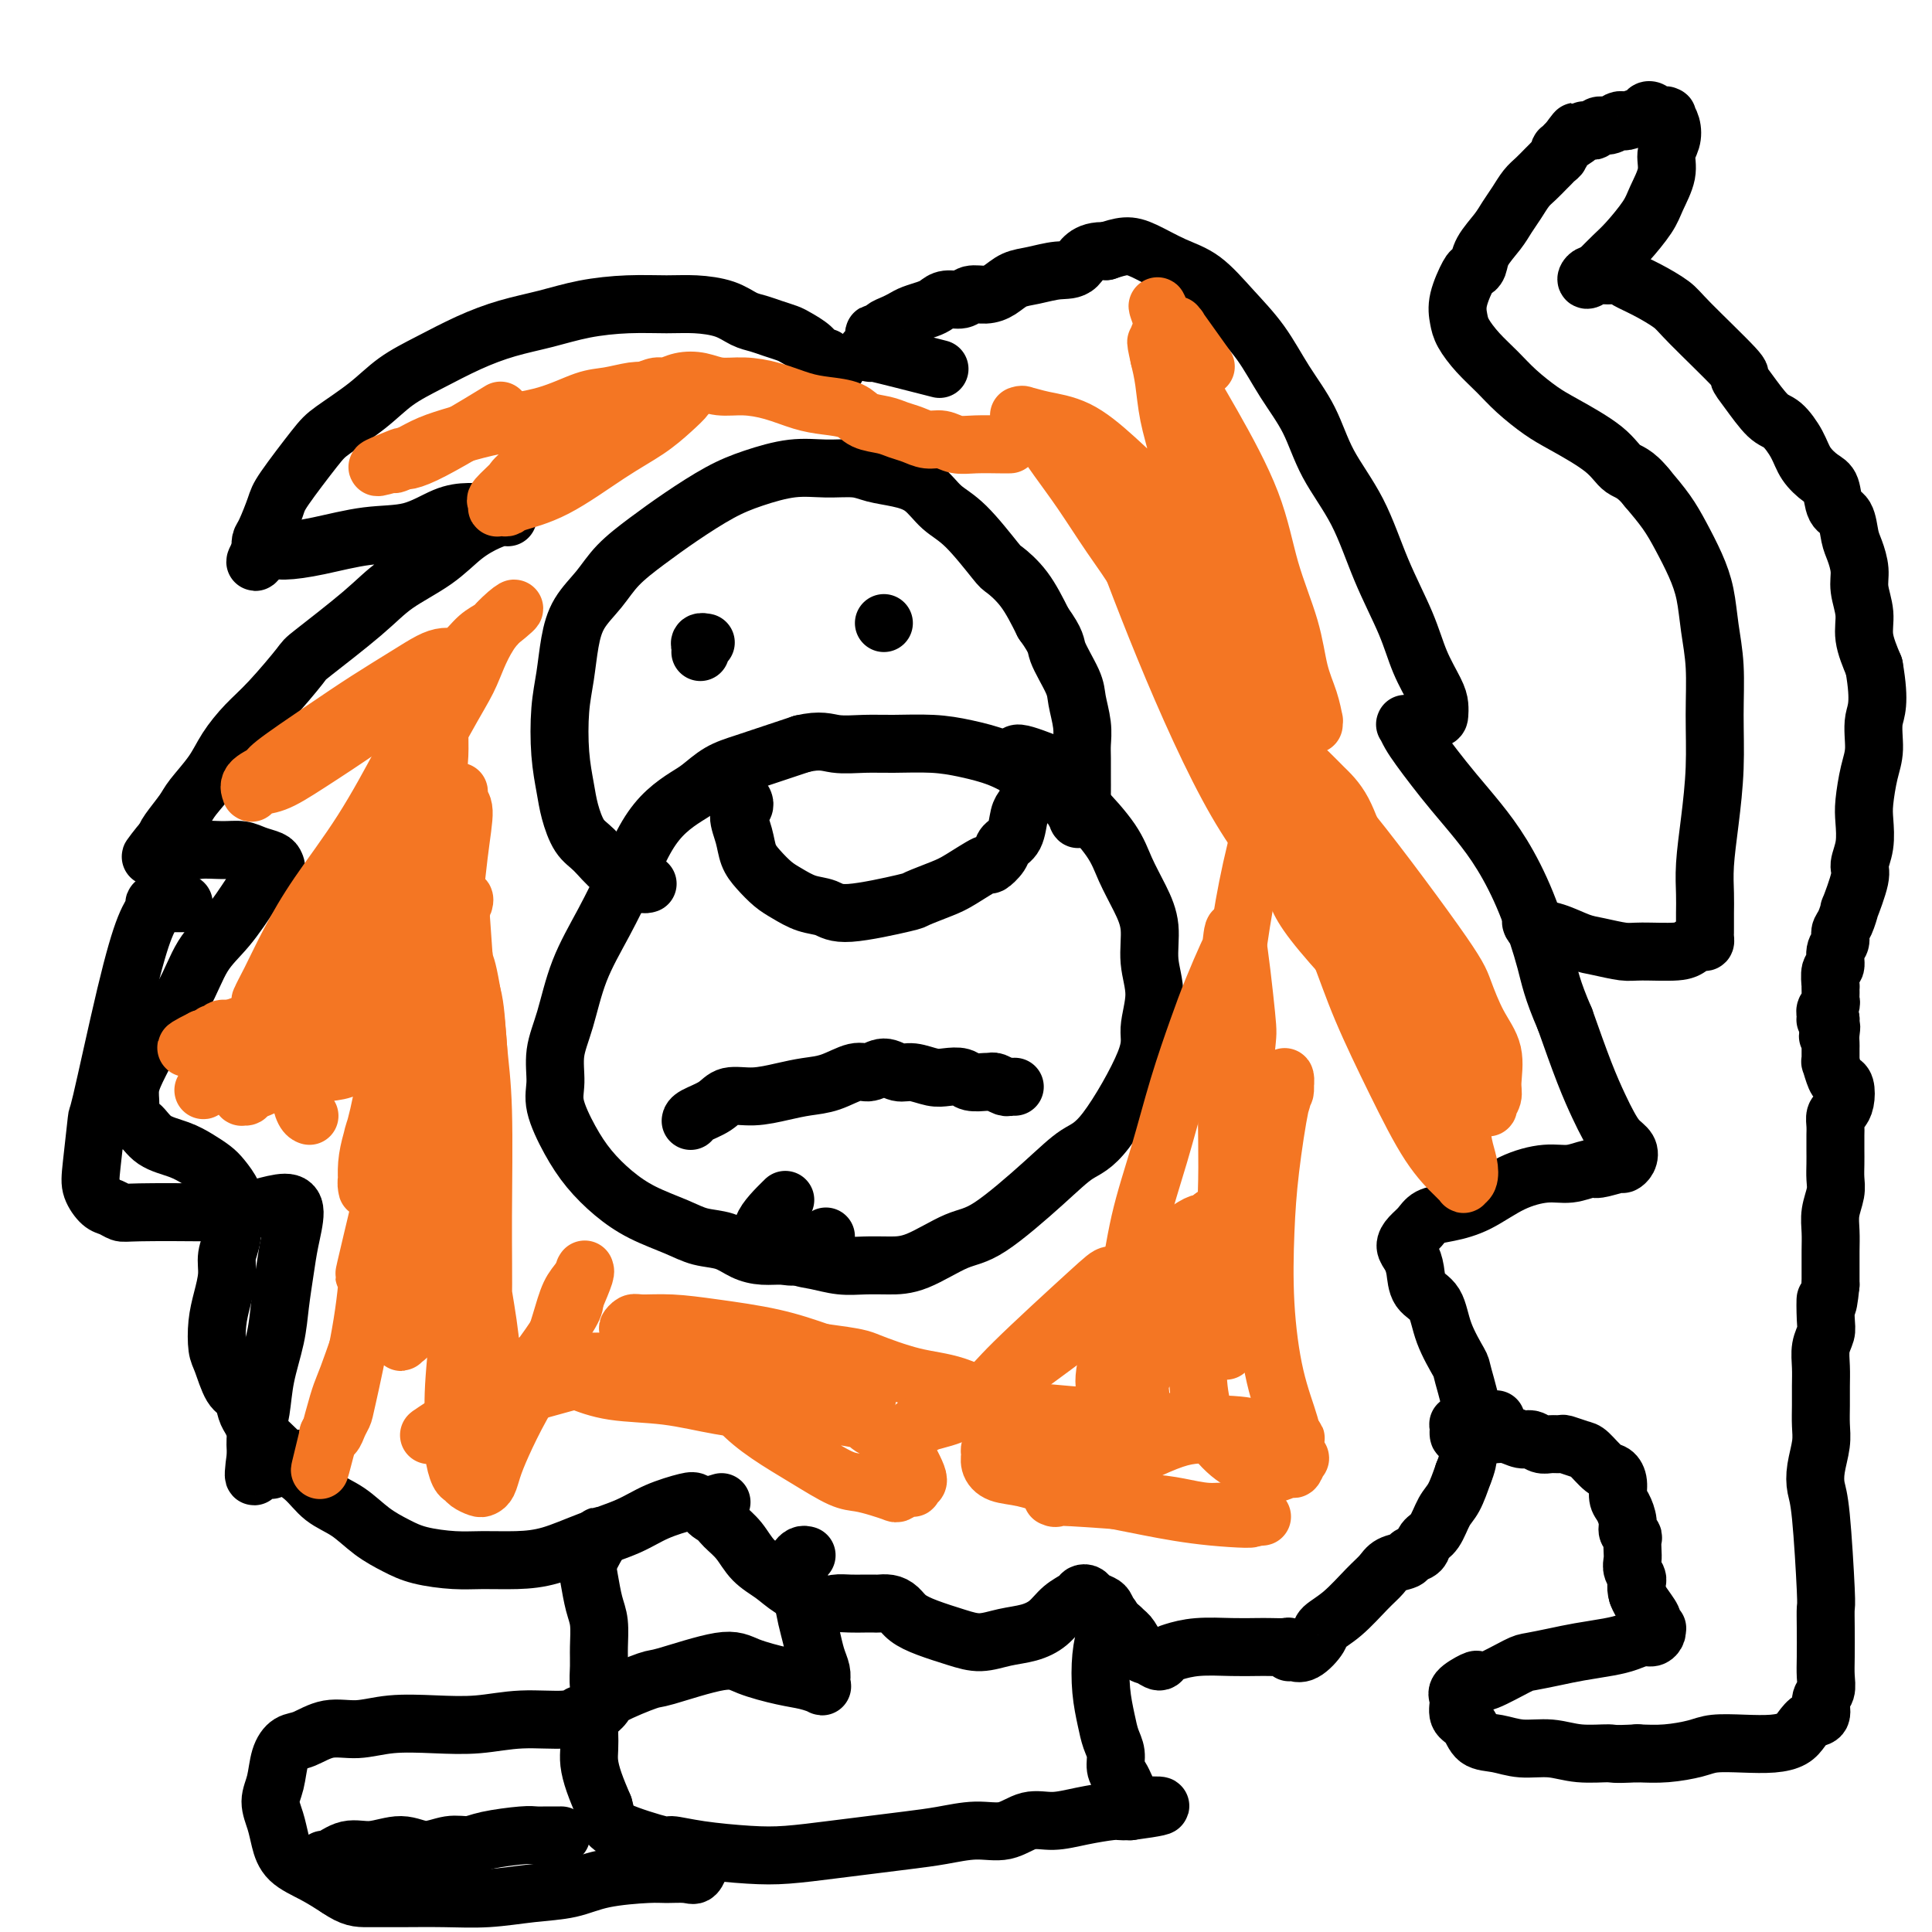 <svg viewBox='0 0 400 400' version='1.1' xmlns='http://www.w3.org/2000/svg' xmlns:xlink='http://www.w3.org/1999/xlink'><g fill='none' stroke='#000000' stroke-width='12' stroke-linecap='round' stroke-linejoin='round'><path d='M173,76c-0.062,-0.021 -0.124,-0.043 0,0c0.124,0.043 0.435,0.149 0,0c-0.435,-0.149 -1.615,-0.554 -2,-1c-0.385,-0.446 0.025,-0.931 0,-1c-0.025,-0.069 -0.485,0.280 -1,0c-0.515,-0.280 -1.086,-1.189 -2,-2c-0.914,-0.811 -2.173,-1.526 -3,-2c-0.827,-0.474 -1.223,-0.708 -2,-1c-0.777,-0.292 -1.935,-0.642 -3,-1c-1.065,-0.358 -2.035,-0.723 -3,-1c-0.965,-0.277 -1.924,-0.467 -3,-1c-1.076,-0.533 -2.270,-1.409 -4,-2c-1.730,-0.591 -3.996,-0.899 -6,-1c-2.004,-0.101 -3.744,0.003 -6,0c-2.256,-0.003 -5.027,-0.112 -8,0c-2.973,0.112 -6.148,0.445 -9,1c-2.852,0.555 -5.381,1.333 -8,2c-2.619,0.667 -5.327,1.223 -8,2c-2.673,0.777 -5.311,1.776 -8,3c-2.689,1.224 -5.430,2.672 -8,4c-2.570,1.328 -4.969,2.537 -7,4c-2.031,1.463 -3.695,3.179 -6,5c-2.305,1.821 -5.251,3.745 -7,5c-1.749,1.255 -2.301,1.841 -4,4c-1.699,2.159 -4.547,5.891 -6,8c-1.453,2.109 -1.513,2.596 -2,4c-0.487,1.404 -1.400,3.724 -2,5c-0.600,1.276 -0.886,1.507 -1,2c-0.114,0.493 -0.057,1.246 0,2'/><path d='M54,114c-2.295,4.077 -0.534,1.770 0,1c0.534,-0.770 -0.160,-0.003 0,0c0.160,0.003 1.174,-0.757 2,-1c0.826,-0.243 1.466,0.030 3,0c1.534,-0.030 3.964,-0.362 7,-1c3.036,-0.638 6.680,-1.582 10,-2c3.320,-0.418 6.317,-0.309 9,-1c2.683,-0.691 5.052,-2.181 7,-3c1.948,-0.819 3.474,-0.966 5,-1c1.526,-0.034 3.050,0.043 4,0c0.950,-0.043 1.324,-0.208 2,0c0.676,0.208 1.652,0.790 2,1c0.348,0.210 0.068,0.050 0,0c-0.068,-0.050 0.075,0.012 0,0c-0.075,-0.012 -0.368,-0.097 -1,0c-0.632,0.097 -1.604,0.377 -3,1c-1.396,0.623 -3.215,1.589 -5,3c-1.785,1.411 -3.535,3.265 -6,5c-2.465,1.735 -5.646,3.349 -8,5c-2.354,1.651 -3.882,3.339 -7,6c-3.118,2.661 -7.825,6.293 -10,8c-2.175,1.707 -1.816,1.487 -3,3c-1.184,1.513 -3.911,4.758 -6,7c-2.089,2.242 -3.542,3.480 -5,5c-1.458,1.520 -2.923,3.321 -4,5c-1.077,1.679 -1.766,3.237 -3,5c-1.234,1.763 -3.011,3.730 -4,5c-0.989,1.270 -1.189,1.842 -2,3c-0.811,1.158 -2.232,2.902 -3,4c-0.768,1.098 -0.884,1.549 -1,2'/><path d='M34,174c-5.009,6.216 -2.031,2.255 -1,1c1.031,-1.255 0.115,0.196 0,1c-0.115,0.804 0.569,0.962 1,1c0.431,0.038 0.608,-0.043 1,0c0.392,0.043 1.000,0.211 2,0c1.000,-0.211 2.394,-0.800 4,-1c1.606,-0.200 3.425,-0.012 5,0c1.575,0.012 2.907,-0.151 4,0c1.093,0.151 1.948,0.616 3,1c1.052,0.384 2.303,0.686 3,1c0.697,0.314 0.841,0.638 1,1c0.159,0.362 0.332,0.760 0,1c-0.332,0.240 -1.168,0.320 -2,1c-0.832,0.680 -1.660,1.961 -3,4c-1.340,2.039 -3.191,4.838 -5,7c-1.809,2.162 -3.574,3.687 -5,6c-1.426,2.313 -2.511,5.413 -4,8c-1.489,2.587 -3.381,4.662 -5,7c-1.619,2.338 -2.964,4.939 -4,7c-1.036,2.061 -1.763,3.581 -2,5c-0.237,1.419 0.015,2.736 0,4c-0.015,1.264 -0.297,2.474 0,3c0.297,0.526 1.171,0.368 2,1c0.829,0.632 1.611,2.055 3,3c1.389,0.945 3.385,1.412 5,2c1.615,0.588 2.850,1.299 4,2c1.150,0.701 2.215,1.394 3,2c0.785,0.606 1.288,1.125 2,2c0.712,0.875 1.632,2.107 2,3c0.368,0.893 0.184,1.446 0,2'/><path d='M48,249c0.602,1.572 0.106,2.002 0,3c-0.106,0.998 0.178,2.565 0,4c-0.178,1.435 -0.819,2.738 -1,4c-0.181,1.262 0.097,2.485 0,4c-0.097,1.515 -0.570,3.324 -1,5c-0.430,1.676 -0.816,3.221 -1,5c-0.184,1.779 -0.165,3.793 0,5c0.165,1.207 0.478,1.607 1,3c0.522,1.393 1.254,3.778 2,5c0.746,1.222 1.507,1.279 2,2c0.493,0.721 0.717,2.104 1,3c0.283,0.896 0.624,1.306 1,2c0.376,0.694 0.788,1.673 2,3c1.212,1.327 3.226,3.001 4,4c0.774,0.999 0.309,1.324 1,2c0.691,0.676 2.536,1.704 4,3c1.464,1.296 2.545,2.862 4,4c1.455,1.138 3.284,1.850 5,3c1.716,1.150 3.321,2.739 5,4c1.679,1.261 3.434,2.195 5,3c1.566,0.805 2.944,1.482 5,2c2.056,0.518 4.791,0.876 7,1c2.209,0.124 3.892,0.014 6,0c2.108,-0.014 4.641,0.068 7,0c2.359,-0.068 4.544,-0.284 7,-1c2.456,-0.716 5.182,-1.930 8,-3c2.818,-1.070 5.727,-1.997 8,-3c2.273,-1.003 3.908,-2.083 6,-3c2.092,-0.917 4.640,-1.670 6,-2c1.360,-0.330 1.531,-0.237 2,0c0.469,0.237 1.234,0.619 2,1'/><path d='M146,312c6.221,-1.800 2.274,-0.799 1,0c-1.274,0.799 0.126,1.396 1,2c0.874,0.604 1.221,1.214 2,2c0.779,0.786 1.991,1.749 3,3c1.009,1.251 1.817,2.790 3,4c1.183,1.210 2.743,2.089 4,3c1.257,0.911 2.213,1.852 4,3c1.787,1.148 4.405,2.504 6,3c1.595,0.496 2.167,0.133 3,0c0.833,-0.133 1.928,-0.036 3,0c1.072,0.036 2.122,0.012 3,0c0.878,-0.012 1.585,-0.011 2,0c0.415,0.011 0.538,0.033 1,0c0.462,-0.033 1.263,-0.122 2,0c0.737,0.122 1.410,0.454 2,1c0.590,0.546 1.097,1.306 2,2c0.903,0.694 2.201,1.322 4,2c1.799,0.678 4.099,1.406 6,2c1.901,0.594 3.404,1.053 5,1c1.596,-0.053 3.286,-0.620 5,-1c1.714,-0.380 3.453,-0.575 5,-1c1.547,-0.425 2.901,-1.081 4,-2c1.099,-0.919 1.943,-2.100 3,-3c1.057,-0.900 2.328,-1.520 3,-2c0.672,-0.480 0.743,-0.820 1,-1c0.257,-0.180 0.698,-0.200 1,0c0.302,0.200 0.465,0.620 1,1c0.535,0.380 1.442,0.720 2,1c0.558,0.280 0.766,0.498 1,1c0.234,0.502 0.496,1.286 1,2c0.504,0.714 1.252,1.357 2,2'/><path d='M232,337c1.284,1.210 1.496,1.235 2,2c0.504,0.765 1.302,2.269 2,3c0.698,0.731 1.296,0.690 2,1c0.704,0.310 1.513,0.973 2,1c0.487,0.027 0.651,-0.581 1,-1c0.349,-0.419 0.883,-0.648 2,-1c1.117,-0.352 2.817,-0.826 5,-1c2.183,-0.174 4.848,-0.048 7,0c2.152,0.048 3.792,0.017 5,0c1.208,-0.017 1.983,-0.019 3,0c1.017,0.019 2.277,0.058 3,0c0.723,-0.058 0.911,-0.212 1,0c0.089,0.212 0.081,0.792 0,1c-0.081,0.208 -0.235,0.046 0,0c0.235,-0.046 0.859,0.024 1,0c0.141,-0.024 -0.200,-0.143 0,0c0.200,0.143 0.942,0.548 2,0c1.058,-0.548 2.433,-2.047 3,-3c0.567,-0.953 0.324,-1.358 1,-2c0.676,-0.642 2.269,-1.520 4,-3c1.731,-1.480 3.600,-3.563 5,-5c1.400,-1.437 2.329,-2.229 3,-3c0.671,-0.771 1.082,-1.519 2,-2c0.918,-0.481 2.343,-0.693 3,-1c0.657,-0.307 0.546,-0.708 1,-1c0.454,-0.292 1.472,-0.474 2,-1c0.528,-0.526 0.564,-1.395 1,-2c0.436,-0.605 1.272,-0.946 2,-2c0.728,-1.054 1.350,-2.822 2,-4c0.650,-1.178 1.329,-1.765 2,-3c0.671,-1.235 1.336,-3.117 2,-5'/><path d='M303,305c1.527,-3.669 0.844,-4.843 1,-6c0.156,-1.157 1.151,-2.299 1,-5c-0.151,-2.701 -1.448,-6.963 -2,-9c-0.552,-2.037 -0.357,-1.851 -1,-3c-0.643,-1.149 -2.122,-3.634 -3,-6c-0.878,-2.366 -1.154,-4.612 -2,-6c-0.846,-1.388 -2.263,-1.919 -3,-3c-0.737,-1.081 -0.794,-2.712 -1,-4c-0.206,-1.288 -0.562,-2.233 -1,-3c-0.438,-0.767 -0.958,-1.357 -1,-2c-0.042,-0.643 0.394,-1.339 1,-2c0.606,-0.661 1.380,-1.286 2,-2c0.620,-0.714 1.085,-1.516 2,-2c0.915,-0.484 2.281,-0.650 4,-1c1.719,-0.350 3.791,-0.882 6,-2c2.209,-1.118 4.553,-2.820 7,-4c2.447,-1.180 4.996,-1.837 7,-2c2.004,-0.163 3.464,0.167 5,0c1.536,-0.167 3.147,-0.831 4,-1c0.853,-0.169 0.948,0.159 2,0c1.052,-0.159 3.061,-0.804 4,-1c0.939,-0.196 0.810,0.058 1,0c0.190,-0.058 0.701,-0.429 1,-1c0.299,-0.571 0.387,-1.344 0,-2c-0.387,-0.656 -1.250,-1.195 -2,-2c-0.750,-0.805 -1.387,-1.876 -2,-3c-0.613,-1.124 -1.204,-2.303 -2,-4c-0.796,-1.697 -1.799,-3.914 -3,-7c-1.201,-3.086 -2.601,-7.043 -4,-11'/><path d='M324,211c-2.739,-6.304 -3.085,-8.566 -4,-12c-0.915,-3.434 -2.397,-8.042 -4,-12c-1.603,-3.958 -3.325,-7.265 -5,-10c-1.675,-2.735 -3.303,-4.896 -5,-7c-1.697,-2.104 -3.464,-4.151 -5,-6c-1.536,-1.849 -2.843,-3.501 -4,-5c-1.157,-1.499 -2.166,-2.847 -3,-4c-0.834,-1.153 -1.492,-2.113 -2,-3c-0.508,-0.887 -0.864,-1.701 -1,-2c-0.136,-0.299 -0.050,-0.083 0,0c0.050,0.083 0.066,0.034 0,0c-0.066,-0.034 -0.213,-0.053 0,0c0.213,0.053 0.788,0.179 2,0c1.212,-0.179 3.062,-0.664 4,-1c0.938,-0.336 0.966,-0.525 1,-1c0.034,-0.475 0.075,-1.237 0,-2c-0.075,-0.763 -0.264,-1.526 -1,-3c-0.736,-1.474 -2.017,-3.657 -3,-6c-0.983,-2.343 -1.668,-4.844 -3,-8c-1.332,-3.156 -3.310,-6.967 -5,-11c-1.690,-4.033 -3.090,-8.289 -5,-12c-1.910,-3.711 -4.330,-6.878 -6,-10c-1.670,-3.122 -2.591,-6.198 -4,-9c-1.409,-2.802 -3.305,-5.330 -5,-8c-1.695,-2.670 -3.188,-5.482 -5,-8c-1.812,-2.518 -3.944,-4.742 -6,-7c-2.056,-2.258 -4.037,-4.550 -6,-6c-1.963,-1.450 -3.908,-2.059 -6,-3c-2.092,-0.941 -4.333,-2.215 -6,-3c-1.667,-0.785 -2.762,-1.081 -4,-1c-1.238,0.081 -2.619,0.541 -4,1'/><path d='M229,52c-4.277,-0.295 -4.969,1.966 -6,3c-1.031,1.034 -2.400,0.841 -4,1c-1.600,0.159 -3.430,0.668 -5,1c-1.570,0.332 -2.881,0.485 -4,1c-1.119,0.515 -2.047,1.391 -3,2c-0.953,0.609 -1.932,0.951 -3,1c-1.068,0.049 -2.224,-0.194 -3,0c-0.776,0.194 -1.170,0.826 -2,1c-0.830,0.174 -2.095,-0.108 -3,0c-0.905,0.108 -1.449,0.606 -2,1c-0.551,0.394 -1.107,0.683 -2,1c-0.893,0.317 -2.123,0.663 -3,1c-0.877,0.337 -1.402,0.664 -2,1c-0.598,0.336 -1.270,0.681 -2,1c-0.730,0.319 -1.520,0.614 -2,1c-0.480,0.386 -0.650,0.864 -1,1c-0.350,0.136 -0.879,-0.069 -1,0c-0.121,0.069 0.166,0.412 0,1c-0.166,0.588 -0.785,1.423 -1,2c-0.215,0.577 -0.027,0.898 0,1c0.027,0.102 -0.106,-0.014 0,0c0.106,0.014 0.451,0.158 0,0c-0.451,-0.158 -1.698,-0.620 1,0c2.698,0.620 9.342,2.320 12,3c2.658,0.680 1.329,0.340 0,0'/><path d='M38,187c0.039,0.001 0.078,0.002 0,0c-0.078,-0.002 -0.275,-0.008 -1,0c-0.725,0.008 -1.980,0.029 -3,0c-1.020,-0.029 -1.804,-0.110 -2,0c-0.196,0.110 0.197,0.410 0,1c-0.197,0.590 -0.984,1.470 -2,4c-1.016,2.530 -2.260,6.711 -4,14c-1.740,7.289 -3.977,17.687 -5,22c-1.023,4.313 -0.832,2.542 -1,4c-0.168,1.458 -0.693,6.146 -1,9c-0.307,2.854 -0.394,3.875 0,5c0.394,1.125 1.269,2.354 2,3c0.731,0.646 1.317,0.710 2,1c0.683,0.290 1.462,0.807 2,1c0.538,0.193 0.837,0.061 4,0c3.163,-0.061 9.192,-0.052 13,0c3.808,0.052 5.396,0.147 7,0c1.604,-0.147 3.226,-0.538 5,-1c1.774,-0.462 3.702,-0.996 5,-1c1.298,-0.004 1.968,0.523 2,2c0.032,1.477 -0.573,3.905 -1,6c-0.427,2.095 -0.678,3.858 -1,6c-0.322,2.142 -0.717,4.663 -1,7c-0.283,2.337 -0.454,4.491 -1,7c-0.546,2.509 -1.466,5.374 -2,8c-0.534,2.626 -0.682,5.015 -1,7c-0.318,1.985 -0.805,3.567 -1,5c-0.195,1.433 -0.097,2.716 0,4'/><path d='M53,301c-1.132,8.128 0.039,3.446 1,2c0.961,-1.446 1.712,0.342 2,1c0.288,0.658 0.115,0.187 0,0c-0.115,-0.187 -0.170,-0.089 0,0c0.170,0.089 0.566,0.167 1,0c0.434,-0.167 0.905,-0.581 1,-1c0.095,-0.419 -0.185,-0.844 0,-1c0.185,-0.156 0.837,-0.042 1,0c0.163,0.042 -0.163,0.011 0,0c0.163,-0.011 0.814,-0.003 1,0c0.186,0.003 -0.094,0.001 0,0c0.094,-0.001 0.561,-0.000 1,0c0.439,0.000 0.849,0.000 1,0c0.151,-0.000 0.043,-0.000 0,0c-0.043,0.000 -0.022,0.000 0,0'/><path d='M171,256c-0.270,0.370 -0.539,0.741 -1,1c-0.461,0.259 -1.113,0.407 -2,1c-0.887,0.593 -2.010,1.630 -3,2c-0.990,0.370 -1.846,0.072 -3,0c-1.154,-0.072 -2.606,0.080 -4,0c-1.394,-0.080 -2.731,-0.394 -4,-1c-1.269,-0.606 -2.470,-1.504 -4,-2c-1.530,-0.496 -3.388,-0.588 -5,-1c-1.612,-0.412 -2.976,-1.142 -5,-2c-2.024,-0.858 -4.708,-1.842 -7,-3c-2.292,-1.158 -4.193,-2.489 -6,-4c-1.807,-1.511 -3.519,-3.204 -5,-5c-1.481,-1.796 -2.731,-3.697 -4,-6c-1.269,-2.303 -2.557,-5.007 -3,-7c-0.443,-1.993 -0.041,-3.274 0,-5c0.041,-1.726 -0.278,-3.897 0,-6c0.278,-2.103 1.155,-4.137 2,-7c0.845,-2.863 1.660,-6.555 3,-10c1.340,-3.445 3.205,-6.642 5,-10c1.795,-3.358 3.519,-6.877 5,-10c1.481,-3.123 2.720,-5.852 4,-8c1.280,-2.148 2.602,-3.716 4,-5c1.398,-1.284 2.872,-2.283 4,-3c1.128,-0.717 1.910,-1.151 3,-2c1.090,-0.849 2.488,-2.114 4,-3c1.512,-0.886 3.138,-1.392 5,-2c1.862,-0.608 3.961,-1.316 6,-2c2.039,-0.684 4.020,-1.342 6,-2'/><path d='M166,154c3.920,-0.927 5.221,-0.246 7,0c1.779,0.246 4.036,0.057 6,0c1.964,-0.057 3.636,0.018 6,0c2.364,-0.018 5.419,-0.129 8,0c2.581,0.129 4.687,0.499 7,1c2.313,0.501 4.832,1.133 7,2c2.168,0.867 3.983,1.969 6,3c2.017,1.031 4.234,1.989 6,3c1.766,1.011 3.080,2.074 5,4c1.920,1.926 4.447,4.715 6,7c1.553,2.285 2.134,4.065 3,6c0.866,1.935 2.017,4.026 3,6c0.983,1.974 1.797,3.831 2,6c0.203,2.169 -0.206,4.651 0,7c0.206,2.349 1.025,4.567 1,7c-0.025,2.433 -0.895,5.083 -1,7c-0.105,1.917 0.556,3.102 -1,7c-1.556,3.898 -5.329,10.509 -8,14c-2.671,3.491 -4.240,3.864 -6,5c-1.760,1.136 -3.712,3.037 -7,6c-3.288,2.963 -7.911,6.990 -11,9c-3.089,2.010 -4.642,2.004 -7,3c-2.358,0.996 -5.519,2.996 -8,4c-2.481,1.004 -4.280,1.014 -6,1c-1.720,-0.014 -3.362,-0.051 -5,0c-1.638,0.051 -3.274,0.189 -5,0c-1.726,-0.189 -3.542,-0.705 -5,-1c-1.458,-0.295 -2.560,-0.370 -4,-1c-1.440,-0.630 -3.220,-1.815 -5,-3'/><path d='M160,257c-3.815,-0.959 -1.352,-0.855 -1,-1c0.352,-0.145 -1.405,-0.539 -1,-2c0.405,-1.461 2.973,-3.989 4,-5c1.027,-1.011 0.514,-0.506 0,0'/><path d='M154,166c0.001,0.001 0.001,0.003 0,0c-0.001,-0.003 -0.005,-0.010 0,0c0.005,0.010 0.019,0.039 0,0c-0.019,-0.039 -0.069,-0.145 0,0c0.069,0.145 0.258,0.541 0,1c-0.258,0.459 -0.964,0.980 -1,2c-0.036,1.020 0.597,2.538 1,4c0.403,1.462 0.575,2.868 1,4c0.425,1.132 1.104,1.990 2,3c0.896,1.010 2.010,2.171 3,3c0.990,0.829 1.856,1.325 3,2c1.144,0.675 2.565,1.527 4,2c1.435,0.473 2.884,0.565 4,1c1.116,0.435 1.899,1.212 5,1c3.101,-0.212 8.520,-1.413 11,-2c2.480,-0.587 2.022,-0.558 3,-1c0.978,-0.442 3.394,-1.354 5,-2c1.606,-0.646 2.404,-1.027 4,-2c1.596,-0.973 3.989,-2.538 5,-3c1.011,-0.462 0.638,0.178 1,0c0.362,-0.178 1.459,-1.174 2,-2c0.541,-0.826 0.527,-1.481 1,-2c0.473,-0.519 1.434,-0.900 2,-2c0.566,-1.100 0.737,-2.917 1,-4c0.263,-1.083 0.617,-1.432 1,-2c0.383,-0.568 0.796,-1.357 1,-2c0.204,-0.643 0.199,-1.141 0,-2c-0.199,-0.859 -0.592,-2.077 -1,-3c-0.408,-0.923 -0.831,-1.549 -1,-2c-0.169,-0.451 -0.085,-0.725 0,-1'/><path d='M211,157c-0.214,-1.145 0.252,-0.008 0,0c-0.252,0.008 -1.222,-1.113 0,-1c1.222,0.113 4.635,1.461 6,2c1.365,0.539 0.683,0.270 0,0'/><path d='M134,183c0.078,-0.022 0.156,-0.043 0,0c-0.156,0.043 -0.545,0.152 -1,0c-0.455,-0.152 -0.976,-0.564 -2,-1c-1.024,-0.436 -2.550,-0.898 -4,-2c-1.450,-1.102 -2.823,-2.846 -4,-4c-1.177,-1.154 -2.159,-1.717 -3,-3c-0.841,-1.283 -1.543,-3.285 -2,-5c-0.457,-1.715 -0.670,-3.143 -1,-5c-0.330,-1.857 -0.778,-4.145 -1,-7c-0.222,-2.855 -0.219,-6.279 0,-9c0.219,-2.721 0.654,-4.740 1,-7c0.346,-2.260 0.604,-4.760 1,-7c0.396,-2.240 0.931,-4.219 2,-6c1.069,-1.781 2.672,-3.366 4,-5c1.328,-1.634 2.382,-3.319 4,-5c1.618,-1.681 3.799,-3.358 6,-5c2.201,-1.642 4.421,-3.249 7,-5c2.579,-1.751 5.516,-3.647 8,-5c2.484,-1.353 4.515,-2.163 7,-3c2.485,-0.837 5.423,-1.700 8,-2c2.577,-0.300 4.794,-0.038 7,0c2.206,0.038 4.403,-0.149 6,0c1.597,0.149 2.595,0.633 4,1c1.405,0.367 3.217,0.617 5,1c1.783,0.383 3.536,0.899 5,2c1.464,1.101 2.639,2.788 4,4c1.361,1.212 2.909,1.949 5,4c2.091,2.051 4.725,5.416 6,7c1.275,1.584 1.189,1.388 2,2c0.811,0.612 2.517,2.032 4,4c1.483,1.968 2.741,4.484 4,7'/><path d='M216,129c2.985,4.136 2.446,4.476 3,6c0.554,1.524 2.201,4.230 3,6c0.799,1.770 0.750,2.602 1,4c0.250,1.398 0.799,3.360 1,5c0.201,1.640 0.053,2.958 0,4c-0.053,1.042 -0.013,1.809 0,3c0.013,1.191 -0.001,2.805 0,4c0.001,1.195 0.017,1.971 0,3c-0.017,1.029 -0.068,2.310 0,3c0.068,0.690 0.256,0.790 0,1c-0.256,0.210 -0.955,0.531 -1,1c-0.045,0.469 0.565,1.088 0,0c-0.565,-1.088 -2.304,-3.882 -3,-5c-0.696,-1.118 -0.348,-0.559 0,0'/><path d='M146,133c0.113,0.022 0.226,0.044 0,0c-0.226,-0.044 -0.793,-0.156 -1,0c-0.207,0.156 -0.056,0.578 0,1c0.056,0.422 0.015,0.845 0,1c-0.015,0.155 -0.004,0.042 0,0c0.004,-0.042 0.001,-0.012 0,0c-0.001,0.012 -0.001,0.006 0,0'/><path d='M183,129c0.000,0.000 0.000,0.000 0,0c0.000,0.000 0.000,0.000 0,0c0.000,0.000 0.000,0.000 0,0c0.000,0.000 0.000,0.000 0,0'/><path d='M125,318c0.129,0.004 0.258,0.008 0,0c-0.258,-0.008 -0.904,-0.028 -1,0c-0.096,0.028 0.356,0.106 0,1c-0.356,0.894 -1.521,2.605 -2,4c-0.479,1.395 -0.272,2.473 0,4c0.272,1.527 0.608,3.504 1,5c0.392,1.496 0.840,2.510 1,4c0.160,1.490 0.032,3.454 0,5c-0.032,1.546 0.031,2.672 0,4c-0.031,1.328 -0.156,2.857 0,4c0.156,1.143 0.593,1.899 0,3c-0.593,1.101 -2.217,2.547 -3,3c-0.783,0.453 -0.726,-0.089 -1,0c-0.274,0.089 -0.879,0.807 -3,1c-2.121,0.193 -5.759,-0.140 -9,0c-3.241,0.140 -6.084,0.754 -9,1c-2.916,0.246 -5.904,0.126 -9,0c-3.096,-0.126 -6.299,-0.256 -9,0c-2.701,0.256 -4.898,0.899 -7,1c-2.102,0.101 -4.107,-0.339 -6,0c-1.893,0.339 -3.675,1.458 -5,2c-1.325,0.542 -2.194,0.507 -3,1c-0.806,0.493 -1.548,1.513 -2,3c-0.452,1.487 -0.615,3.441 -1,5c-0.385,1.559 -0.992,2.724 -1,4c-0.008,1.276 0.584,2.662 1,4c0.416,1.338 0.658,2.627 1,4c0.342,1.373 0.784,2.831 2,4c1.216,1.169 3.204,2.048 5,3c1.796,0.952 3.398,1.976 5,3'/><path d='M70,391c2.906,1.999 4.171,1.997 6,2c1.829,0.003 4.221,0.013 7,0c2.779,-0.013 5.946,-0.048 9,0c3.054,0.048 5.994,0.181 9,0c3.006,-0.181 6.077,-0.675 9,-1c2.923,-0.325 5.696,-0.480 8,-1c2.304,-0.520 4.137,-1.405 7,-2c2.863,-0.595 6.757,-0.899 9,-1c2.243,-0.101 2.836,0.001 4,0c1.164,-0.001 2.900,-0.103 4,0c1.100,0.103 1.565,0.412 2,0c0.435,-0.412 0.838,-1.546 1,-2c0.162,-0.454 0.081,-0.227 0,0'/><path d='M167,322c-0.316,-0.084 -0.632,-0.168 -1,0c-0.368,0.168 -0.789,0.589 -1,1c-0.211,0.411 -0.211,0.812 0,2c0.211,1.188 0.635,3.161 1,5c0.365,1.839 0.672,3.543 1,5c0.328,1.457 0.676,2.667 1,4c0.324,1.333 0.625,2.789 1,4c0.375,1.211 0.825,2.178 1,3c0.175,0.822 0.077,1.500 0,2c-0.077,0.500 -0.131,0.822 0,1c0.131,0.178 0.447,0.213 0,0c-0.447,-0.213 -1.658,-0.673 -3,-1c-1.342,-0.327 -2.816,-0.521 -5,-1c-2.184,-0.479 -5.079,-1.243 -7,-2c-1.921,-0.757 -2.867,-1.507 -6,-1c-3.133,0.507 -8.454,2.271 -11,3c-2.546,0.729 -2.318,0.422 -4,1c-1.682,0.578 -5.274,2.041 -7,3c-1.726,0.959 -1.587,1.415 -2,2c-0.413,0.585 -1.379,1.300 -2,2c-0.621,0.700 -0.896,1.386 -1,2c-0.104,0.614 -0.036,1.156 0,2c0.036,0.844 0.041,1.989 0,3c-0.041,1.011 -0.126,1.888 0,3c0.126,1.112 0.465,2.461 1,4c0.535,1.539 1.268,3.270 2,5'/><path d='M125,374c0.711,2.928 0.989,2.749 1,3c0.011,0.251 -0.246,0.932 2,2c2.246,1.068 6.995,2.521 9,3c2.005,0.479 1.265,-0.018 2,0c0.735,0.018 2.945,0.552 6,1c3.055,0.448 6.955,0.811 10,1c3.045,0.189 5.235,0.206 8,0c2.765,-0.206 6.103,-0.634 9,-1c2.897,-0.366 5.351,-0.670 8,-1c2.649,-0.330 5.492,-0.685 8,-1c2.508,-0.315 4.683,-0.592 7,-1c2.317,-0.408 4.778,-0.949 7,-1c2.222,-0.051 4.206,0.389 6,0c1.794,-0.389 3.398,-1.607 5,-2c1.602,-0.393 3.203,0.038 5,0c1.797,-0.038 3.792,-0.546 6,-1c2.208,-0.454 4.630,-0.854 6,-1c1.370,-0.146 1.688,-0.039 2,0c0.312,0.039 0.620,0.011 1,0c0.380,-0.011 0.834,-0.003 1,0c0.166,0.003 0.044,0.001 0,0c-0.044,-0.001 -0.012,-0.000 0,0c0.012,0.000 0.003,0.000 0,0c-0.003,-0.000 -0.001,-0.000 0,0c0.001,0.000 0.000,0.000 0,0c-0.000,-0.000 -0.000,-0.000 0,0'/><path d='M234,375c12.221,-1.636 3.274,-1.227 0,-1c-3.274,0.227 -0.877,0.273 0,0c0.877,-0.273 0.232,-0.864 0,-1c-0.232,-0.136 -0.051,0.182 0,0c0.051,-0.182 -0.029,-0.863 0,-1c0.029,-0.137 0.166,0.270 0,0c-0.166,-0.270 -0.636,-1.215 -1,-2c-0.364,-0.785 -0.622,-1.408 -1,-2c-0.378,-0.592 -0.875,-1.152 -1,-2c-0.125,-0.848 0.124,-1.983 0,-3c-0.124,-1.017 -0.619,-1.917 -1,-3c-0.381,-1.083 -0.648,-2.350 -1,-4c-0.352,-1.650 -0.788,-3.682 -1,-6c-0.212,-2.318 -0.201,-4.922 0,-7c0.201,-2.078 0.590,-3.629 1,-5c0.410,-1.371 0.841,-2.561 1,-3c0.159,-0.439 0.045,-0.125 0,0c-0.045,0.125 -0.023,0.063 0,0'/><path d='M67,386c-0.002,-0.035 -0.003,-0.070 0,0c0.003,0.070 0.011,0.244 0,0c-0.011,-0.244 -0.041,-0.908 0,-1c0.041,-0.092 0.151,0.386 1,0c0.849,-0.386 2.435,-1.638 4,-2c1.565,-0.362 3.108,0.167 5,0c1.892,-0.167 4.134,-1.028 6,-1c1.866,0.028 3.357,0.946 5,1c1.643,0.054 3.437,-0.756 5,-1c1.563,-0.244 2.895,0.078 4,0c1.105,-0.078 1.982,-0.557 4,-1c2.018,-0.443 5.175,-0.851 7,-1c1.825,-0.149 2.318,-0.040 3,0c0.682,0.040 1.554,0.011 2,0c0.446,-0.011 0.466,-0.003 1,0c0.534,0.003 1.581,0.001 2,0c0.419,-0.001 0.209,-0.000 0,0'/><path d='M317,191c0.001,0.002 0.001,0.004 0,0c-0.001,-0.004 -0.004,-0.013 0,0c0.004,0.013 0.013,0.049 0,0c-0.013,-0.049 -0.049,-0.182 0,0c0.049,0.182 0.184,0.680 1,1c0.816,0.320 2.315,0.464 4,1c1.685,0.536 3.558,1.465 5,2c1.442,0.535 2.455,0.677 4,1c1.545,0.323 3.622,0.829 5,1c1.378,0.171 2.058,0.008 4,0c1.942,-0.008 5.147,0.139 7,0c1.853,-0.139 2.353,-0.562 3,-1c0.647,-0.438 1.441,-0.889 2,-1c0.559,-0.111 0.882,0.120 1,0c0.118,-0.120 0.032,-0.589 0,-1c-0.032,-0.411 -0.009,-0.763 0,-1c0.009,-0.237 0.005,-0.358 0,-1c-0.005,-0.642 -0.012,-1.805 0,-3c0.012,-1.195 0.041,-2.423 0,-4c-0.041,-1.577 -0.154,-3.504 0,-6c0.154,-2.496 0.574,-5.561 1,-9c0.426,-3.439 0.858,-7.251 1,-11c0.142,-3.749 -0.005,-7.435 0,-11c0.005,-3.565 0.164,-7.009 0,-10c-0.164,-2.991 -0.651,-5.531 -1,-8c-0.349,-2.469 -0.560,-4.869 -1,-7c-0.440,-2.131 -1.108,-3.994 -2,-6c-0.892,-2.006 -2.010,-4.155 -3,-6c-0.990,-1.845 -1.854,-3.384 -3,-5c-1.146,-1.616 -2.573,-3.308 -4,-5'/><path d='M341,101c-2.550,-3.210 -3.925,-3.236 -5,-4c-1.075,-0.764 -1.851,-2.265 -4,-4c-2.149,-1.735 -5.670,-3.702 -8,-5c-2.330,-1.298 -3.468,-1.926 -5,-3c-1.532,-1.074 -3.457,-2.594 -5,-4c-1.543,-1.406 -2.702,-2.699 -4,-4c-1.298,-1.301 -2.733,-2.612 -4,-4c-1.267,-1.388 -2.365,-2.855 -3,-4c-0.635,-1.145 -0.808,-1.969 -1,-3c-0.192,-1.031 -0.404,-2.270 0,-4c0.404,-1.730 1.424,-3.951 2,-5c0.576,-1.049 0.706,-0.927 1,-1c0.294,-0.073 0.750,-0.340 1,-1c0.250,-0.660 0.294,-1.714 1,-3c0.706,-1.286 2.076,-2.806 3,-4c0.924,-1.194 1.403,-2.064 2,-3c0.597,-0.936 1.312,-1.938 2,-3c0.688,-1.062 1.350,-2.182 2,-3c0.650,-0.818 1.288,-1.332 2,-2c0.712,-0.668 1.497,-1.489 2,-2c0.503,-0.511 0.722,-0.710 1,-1c0.278,-0.290 0.614,-0.670 1,-1c0.386,-0.330 0.822,-0.610 1,-1c0.178,-0.390 0.100,-0.888 0,-1c-0.100,-0.112 -0.220,0.163 0,0c0.220,-0.163 0.781,-0.765 1,-1c0.219,-0.235 0.098,-0.102 0,0c-0.098,0.102 -0.171,0.172 0,0c0.171,-0.172 0.585,-0.586 1,-1'/><path d='M325,29c2.680,-3.514 0.381,-0.798 0,0c-0.381,0.798 1.155,-0.321 2,-1c0.845,-0.679 0.999,-0.918 1,-1c0.001,-0.082 -0.152,-0.007 0,0c0.152,0.007 0.608,-0.054 1,0c0.392,0.054 0.722,0.225 1,0c0.278,-0.225 0.506,-0.844 1,-1c0.494,-0.156 1.253,0.150 2,0c0.747,-0.150 1.482,-0.757 2,-1c0.518,-0.243 0.817,-0.121 1,0c0.183,0.121 0.248,0.242 1,0c0.752,-0.242 2.189,-0.846 3,-1c0.811,-0.154 0.995,0.141 1,0c0.005,-0.141 -0.170,-0.717 0,-1c0.170,-0.283 0.686,-0.273 1,0c0.314,0.273 0.427,0.810 1,1c0.573,0.190 1.605,0.032 2,0c0.395,-0.032 0.154,0.063 0,0c-0.154,-0.063 -0.222,-0.283 0,0c0.222,0.283 0.732,1.069 1,2c0.268,0.931 0.292,2.008 0,3c-0.292,0.992 -0.900,1.900 -1,3c-0.100,1.100 0.308,2.390 0,4c-0.308,1.610 -1.333,3.538 -2,5c-0.667,1.462 -0.977,2.458 -2,4c-1.023,1.542 -2.759,3.630 -4,5c-1.241,1.370 -1.988,2.023 -3,3c-1.012,0.977 -2.289,2.279 -3,3c-0.711,0.721 -0.855,0.860 -1,1'/><path d='M330,57c-2.067,1.854 -1.734,0.488 -1,0c0.734,-0.488 1.870,-0.097 3,0c1.130,0.097 2.253,-0.101 3,0c0.747,0.101 1.119,0.501 2,1c0.881,0.499 2.270,1.099 4,2c1.730,0.901 3.802,2.104 5,3c1.198,0.896 1.521,1.483 4,4c2.479,2.517 7.114,6.962 9,9c1.886,2.038 1.023,1.668 1,2c-0.023,0.332 0.794,1.365 2,3c1.206,1.635 2.802,3.870 4,5c1.198,1.130 1.999,1.154 3,2c1.001,0.846 2.204,2.514 3,4c0.796,1.486 1.187,2.791 2,4c0.813,1.209 2.049,2.323 3,3c0.951,0.677 1.616,0.918 2,2c0.384,1.082 0.485,3.006 1,4c0.515,0.994 1.443,1.058 2,2c0.557,0.942 0.742,2.761 1,4c0.258,1.239 0.590,1.897 1,3c0.410,1.103 0.900,2.649 1,4c0.100,1.351 -0.190,2.506 0,4c0.190,1.494 0.859,3.325 1,5c0.141,1.675 -0.245,3.193 0,5c0.245,1.807 1.123,3.904 2,6'/><path d='M388,138c1.380,7.910 0.331,9.184 0,11c-0.331,1.816 0.056,4.172 0,6c-0.056,1.828 -0.555,3.127 -1,5c-0.445,1.873 -0.835,4.321 -1,6c-0.165,1.679 -0.104,2.589 0,4c0.104,1.411 0.253,3.324 0,5c-0.253,1.676 -0.908,3.114 -1,4c-0.092,0.886 0.378,1.220 0,3c-0.378,1.780 -1.603,5.005 -2,6c-0.397,0.995 0.033,-0.240 0,0c-0.033,0.240 -0.530,1.956 -1,3c-0.470,1.044 -0.914,1.415 -1,2c-0.086,0.585 0.187,1.384 0,2c-0.187,0.616 -0.835,1.050 -1,2c-0.165,0.950 0.152,2.415 0,3c-0.152,0.585 -0.773,0.289 -1,1c-0.227,0.711 -0.061,2.428 0,3c0.061,0.572 0.017,-0.001 0,0c-0.017,0.001 -0.008,0.577 0,1c0.008,0.423 0.016,0.692 0,1c-0.016,0.308 -0.057,0.656 0,1c0.057,0.344 0.212,0.684 0,1c-0.212,0.316 -0.789,0.606 -1,1c-0.211,0.394 -0.054,0.890 0,1c0.054,0.110 0.004,-0.166 0,0c-0.004,0.166 0.037,0.776 0,1c-0.037,0.224 -0.154,0.064 0,0c0.154,-0.064 0.577,-0.032 1,0'/><path d='M379,211c-1.083,5.991 -0.290,2.968 0,2c0.290,-0.968 0.078,0.118 0,1c-0.078,0.882 -0.021,1.561 0,2c0.021,0.439 0.006,0.638 0,1c-0.006,0.362 -0.001,0.886 0,1c0.001,0.114 -0.000,-0.182 0,0c0.000,0.182 0.003,0.844 0,1c-0.003,0.156 -0.012,-0.193 0,0c0.012,0.193 0.045,0.929 0,1c-0.045,0.071 -0.169,-0.521 0,0c0.169,0.521 0.631,2.157 1,3c0.369,0.843 0.645,0.893 1,1c0.355,0.107 0.789,0.269 1,1c0.211,0.731 0.200,2.029 0,3c-0.200,0.971 -0.590,1.614 -1,2c-0.410,0.386 -0.842,0.515 -1,1c-0.158,0.485 -0.043,1.326 0,2c0.043,0.674 0.012,1.180 0,2c-0.012,0.820 -0.007,1.955 0,3c0.007,1.045 0.016,2.001 0,3c-0.016,0.999 -0.057,2.041 0,3c0.057,0.959 0.211,1.835 0,3c-0.211,1.165 -0.789,2.619 -1,4c-0.211,1.381 -0.057,2.690 0,4c0.057,1.310 0.015,2.622 0,4c-0.015,1.378 -0.004,2.822 0,4c0.004,1.178 0.002,2.089 0,3'/><path d='M379,266c-0.686,6.819 -0.902,3.366 -1,3c-0.098,-0.366 -0.079,2.355 0,4c0.079,1.645 0.217,2.214 0,3c-0.217,0.786 -0.791,1.788 -1,3c-0.209,1.212 -0.055,2.633 0,4c0.055,1.367 0.011,2.679 0,4c-0.011,1.321 0.010,2.650 0,4c-0.010,1.350 -0.053,2.720 0,4c0.053,1.280 0.200,2.469 0,4c-0.200,1.531 -0.747,3.402 -1,5c-0.253,1.598 -0.211,2.921 0,4c0.211,1.079 0.593,1.912 1,6c0.407,4.088 0.841,11.430 1,15c0.159,3.570 0.044,3.369 0,4c-0.044,0.631 -0.016,2.093 0,4c0.016,1.907 0.020,4.259 0,6c-0.020,1.741 -0.064,2.871 0,4c0.064,1.129 0.235,2.256 0,3c-0.235,0.744 -0.877,1.106 -1,2c-0.123,0.894 0.272,2.320 0,3c-0.272,0.680 -1.211,0.613 -2,1c-0.789,0.387 -1.429,1.227 -2,2c-0.571,0.773 -1.074,1.478 -2,2c-0.926,0.522 -2.276,0.862 -4,1c-1.724,0.138 -3.821,0.076 -6,0c-2.179,-0.076 -4.440,-0.165 -6,0c-1.560,0.165 -2.420,0.583 -4,1c-1.580,0.417 -3.880,0.833 -6,1c-2.120,0.167 -4.060,0.083 -6,0'/><path d='M339,363c-5.403,0.292 -4.909,0.022 -6,0c-1.091,-0.022 -3.766,0.203 -6,0c-2.234,-0.203 -4.026,-0.835 -6,-1c-1.974,-0.165 -4.130,0.137 -6,0c-1.870,-0.137 -3.453,-0.712 -5,-1c-1.547,-0.288 -3.058,-0.289 -4,-1c-0.942,-0.711 -1.314,-2.131 -2,-3c-0.686,-0.869 -1.687,-1.186 -2,-2c-0.313,-0.814 0.062,-2.124 0,-3c-0.062,-0.876 -0.560,-1.317 0,-2c0.560,-0.683 2.178,-1.608 3,-2c0.822,-0.392 0.848,-0.252 1,0c0.152,0.252 0.429,0.614 2,0c1.571,-0.614 4.437,-2.206 6,-3c1.563,-0.794 1.825,-0.790 3,-1c1.175,-0.210 3.263,-0.635 5,-1c1.737,-0.365 3.123,-0.672 5,-1c1.877,-0.328 4.244,-0.679 6,-1c1.756,-0.321 2.901,-0.611 4,-1c1.099,-0.389 2.150,-0.875 3,-1c0.850,-0.125 1.497,0.111 2,0c0.503,-0.111 0.863,-0.569 1,-1c0.137,-0.431 0.053,-0.835 0,-1c-0.053,-0.165 -0.073,-0.092 0,0c0.073,0.092 0.241,0.204 0,0c-0.241,-0.204 -0.889,-0.725 -1,-1c-0.111,-0.275 0.316,-0.305 0,-1c-0.316,-0.695 -1.376,-2.056 -2,-3c-0.624,-0.944 -0.812,-1.472 -1,-2'/><path d='M339,330c-0.558,-1.822 0.046,-2.376 0,-3c-0.046,-0.624 -0.743,-1.319 -1,-2c-0.257,-0.681 -0.073,-1.348 0,-2c0.073,-0.652 0.034,-1.290 0,-2c-0.034,-0.710 -0.064,-1.493 0,-2c0.064,-0.507 0.224,-0.740 0,-1c-0.224,-0.260 -0.830,-0.548 -1,-1c-0.170,-0.452 0.096,-1.067 0,-2c-0.096,-0.933 -0.552,-2.184 -1,-3c-0.448,-0.816 -0.886,-1.196 -1,-2c-0.114,-0.804 0.098,-2.032 0,-3c-0.098,-0.968 -0.506,-1.675 -1,-2c-0.494,-0.325 -1.073,-0.269 -2,-1c-0.927,-0.731 -2.202,-2.249 -3,-3c-0.798,-0.751 -1.120,-0.736 -2,-1c-0.880,-0.264 -2.319,-0.807 -3,-1c-0.681,-0.193 -0.604,-0.037 -1,0c-0.396,0.037 -1.263,-0.047 -2,0c-0.737,0.047 -1.342,0.223 -2,0c-0.658,-0.223 -1.370,-0.844 -2,-1c-0.630,-0.156 -1.180,0.155 -2,0c-0.820,-0.155 -1.911,-0.774 -3,-1c-1.089,-0.226 -2.177,-0.058 -3,0c-0.823,0.058 -1.383,0.008 -2,0c-0.617,-0.008 -1.292,0.027 -2,0c-0.708,-0.027 -1.450,-0.116 -2,0c-0.550,0.116 -0.910,0.437 -1,0c-0.090,-0.437 0.089,-1.633 0,-2c-0.089,-0.367 -0.447,0.093 1,0c1.447,-0.093 4.699,-0.741 6,-1c1.301,-0.259 0.650,-0.130 0,0'/><path d='M143,232c-0.008,0.069 -0.016,0.139 0,0c0.016,-0.139 0.058,-0.485 1,-1c0.942,-0.515 2.786,-1.199 4,-2c1.214,-0.801 1.800,-1.719 3,-2c1.200,-0.281 3.014,0.074 5,0c1.986,-0.074 4.145,-0.579 6,-1c1.855,-0.421 3.406,-0.759 5,-1c1.594,-0.241 3.231,-0.386 5,-1c1.769,-0.614 3.669,-1.696 5,-2c1.331,-0.304 2.093,0.171 3,0c0.907,-0.171 1.961,-0.988 3,-1c1.039,-0.012 2.064,0.780 3,1c0.936,0.220 1.782,-0.133 3,0c1.218,0.133 2.806,0.754 4,1c1.194,0.246 1.994,0.119 3,0c1.006,-0.119 2.219,-0.229 3,0c0.781,0.229 1.130,0.797 2,1c0.870,0.203 2.262,0.040 3,0c0.738,-0.040 0.824,0.042 1,0c0.176,-0.042 0.443,-0.207 1,0c0.557,0.207 1.403,0.788 2,1c0.597,0.212 0.944,0.057 1,0c0.056,-0.057 -0.181,-0.015 0,0c0.181,0.015 0.779,0.004 1,0c0.221,-0.004 0.063,-0.001 0,0c-0.063,0.001 -0.032,0.001 0,0'/></g>
<g fill='none' stroke='#F47623' stroke-width='12' stroke-linecap='round' stroke-linejoin='round'><path d='M64,231c0.006,0.002 0.012,0.004 0,0c-0.012,-0.004 -0.043,-0.015 0,0c0.043,0.015 0.159,0.057 0,0c-0.159,-0.057 -0.593,-0.213 -1,-1c-0.407,-0.787 -0.787,-2.206 -1,-4c-0.213,-1.794 -0.258,-3.965 1,-6c1.258,-2.035 3.821,-3.935 6,-6c2.179,-2.065 3.975,-4.295 7,-8c3.025,-3.705 7.280,-8.884 10,-12c2.720,-3.116 3.906,-4.170 5,-5c1.094,-0.830 2.096,-1.435 3,-2c0.904,-0.565 1.708,-1.091 2,-1c0.292,0.091 0.071,0.800 0,1c-0.071,0.200 0.008,-0.110 -1,2c-1.008,2.110 -3.101,6.639 -5,10c-1.899,3.361 -3.603,5.555 -5,8c-1.397,2.445 -2.487,5.140 -4,7c-1.513,1.860 -3.448,2.886 -5,4c-1.552,1.114 -2.720,2.318 -4,3c-1.280,0.682 -2.672,0.842 -4,1c-1.328,0.158 -2.591,0.314 -4,0c-1.409,-0.314 -2.964,-1.098 -4,-2c-1.036,-0.902 -1.555,-1.920 -2,-3c-0.445,-1.080 -0.818,-2.220 -1,-3c-0.182,-0.780 -0.173,-1.198 0,-2c0.173,-0.802 0.510,-1.988 1,-3c0.490,-1.012 1.132,-1.849 2,-3c0.868,-1.151 1.962,-2.614 4,-4c2.038,-1.386 5.019,-2.693 8,-4'/><path d='M72,198c3.133,-1.806 3.966,-0.822 5,-1c1.034,-0.178 2.270,-1.518 3,-2c0.730,-0.482 0.953,-0.107 1,0c0.047,0.107 -0.084,-0.055 0,0c0.084,0.055 0.383,0.326 0,1c-0.383,0.674 -1.448,1.749 -3,3c-1.552,1.251 -3.591,2.676 -5,4c-1.409,1.324 -2.188,2.547 -3,3c-0.812,0.453 -1.657,0.135 -2,0c-0.343,-0.135 -0.185,-0.088 0,0c0.185,0.088 0.396,0.216 1,0c0.604,-0.216 1.601,-0.776 2,-1c0.399,-0.224 0.199,-0.112 0,0'/><path d='M48,224c-0.007,0.002 -0.015,0.003 0,0c0.015,-0.003 0.052,-0.012 0,0c-0.052,0.012 -0.193,0.045 0,0c0.193,-0.045 0.720,-0.166 1,0c0.280,0.166 0.313,0.621 1,0c0.687,-0.621 2.028,-2.318 4,-4c1.972,-1.682 4.573,-3.347 7,-5c2.427,-1.653 4.678,-3.292 7,-5c2.322,-1.708 4.713,-3.485 7,-5c2.287,-1.515 4.468,-2.767 6,-4c1.532,-1.233 2.414,-2.447 3,-3c0.586,-0.553 0.877,-0.444 1,-1c0.123,-0.556 0.079,-1.778 0,-2c-0.079,-0.222 -0.192,0.555 -1,1c-0.808,0.445 -2.311,0.559 -4,1c-1.689,0.441 -3.563,1.209 -5,2c-1.437,0.791 -2.435,1.605 -4,2c-1.565,0.395 -3.696,0.373 -5,1c-1.304,0.627 -1.782,1.904 -3,3c-1.218,1.096 -3.177,2.010 -5,3c-1.823,0.990 -3.512,2.054 -5,3c-1.488,0.946 -2.776,1.774 -4,2c-1.224,0.226 -2.385,-0.150 -3,0c-0.615,0.150 -0.686,0.825 -1,1c-0.314,0.175 -0.871,-0.149 -1,0c-0.129,0.149 0.172,0.772 0,1c-0.172,0.228 -0.815,0.061 -1,0c-0.185,-0.061 0.090,-0.018 0,0c-0.090,0.018 -0.545,0.009 -1,0'/><path d='M42,215c-6.683,3.310 -1.892,1.584 0,1c1.892,-0.584 0.884,-0.026 1,0c0.116,0.026 1.355,-0.480 2,-1c0.645,-0.520 0.695,-1.054 3,-2c2.305,-0.946 6.863,-2.303 9,-3c2.137,-0.697 1.852,-0.734 2,-1c0.148,-0.266 0.728,-0.762 1,-1c0.272,-0.238 0.236,-0.219 0,0c-0.236,0.219 -0.671,0.636 -1,1c-0.329,0.364 -0.550,0.675 -1,1c-0.450,0.325 -1.128,0.666 -2,1c-0.872,0.334 -1.936,0.663 -3,1c-1.064,0.337 -2.127,0.683 -3,1c-0.873,0.317 -1.555,0.605 -2,1c-0.445,0.395 -0.651,0.898 -1,1c-0.349,0.102 -0.839,-0.195 -1,0c-0.161,0.195 0.009,0.882 0,1c-0.009,0.118 -0.196,-0.333 0,0c0.196,0.333 0.774,1.450 1,2c0.226,0.550 0.099,0.533 0,1c-0.099,0.467 -0.171,1.419 0,2c0.171,0.581 0.586,0.790 1,1'/><path d='M48,222c0.095,1.493 -0.167,1.724 0,2c0.167,0.276 0.762,0.595 1,1c0.238,0.405 0.120,0.894 0,1c-0.120,0.106 -0.242,-0.171 0,0c0.242,0.171 0.846,0.789 1,1c0.154,0.211 -0.143,0.015 0,0c0.143,-0.015 0.725,0.150 1,0c0.275,-0.150 0.244,-0.614 1,-1c0.756,-0.386 2.299,-0.693 4,-2c1.701,-1.307 3.562,-3.613 6,-6c2.438,-2.387 5.454,-4.856 8,-7c2.546,-2.144 4.620,-3.963 7,-6c2.380,-2.037 5.064,-4.291 7,-6c1.936,-1.709 3.122,-2.875 4,-4c0.878,-1.125 1.448,-2.211 2,-3c0.552,-0.789 1.087,-1.281 1,-2c-0.087,-0.719 -0.797,-1.665 -1,-2c-0.203,-0.335 0.101,-0.061 0,0c-0.101,0.061 -0.607,-0.092 -1,0c-0.393,0.092 -0.672,0.429 -1,0c-0.328,-0.429 -0.704,-1.624 -8,4c-7.296,5.624 -21.510,18.068 -27,23c-5.490,4.932 -2.255,2.353 -2,2c0.255,-0.353 -2.470,1.520 -4,3c-1.530,1.480 -1.866,2.566 -2,3c-0.134,0.434 -0.067,0.217 0,0'/><path d='M45,223c-5.513,4.987 -1.797,1.955 0,0c1.797,-1.955 1.674,-2.834 2,-3c0.326,-0.166 1.100,0.381 3,-2c1.900,-2.381 4.926,-7.688 10,-16c5.074,-8.312 12.196,-19.628 17,-27c4.804,-7.372 7.288,-10.799 9,-15c1.712,-4.201 2.650,-9.175 3,-11c0.350,-1.825 0.113,-0.502 0,0c-0.113,0.502 -0.102,0.183 0,0c0.102,-0.183 0.293,-0.230 0,0c-0.293,0.230 -1.071,0.736 -2,2c-0.929,1.264 -2.010,3.286 -4,7c-1.990,3.714 -4.891,9.121 -8,14c-3.109,4.879 -6.427,9.230 -9,13c-2.573,3.770 -4.402,6.959 -6,10c-1.598,3.041 -2.965,5.936 -4,8c-1.035,2.064 -1.737,3.298 -2,4c-0.263,0.702 -0.086,0.871 0,1c0.086,0.129 0.081,0.217 0,0c-0.081,-0.217 -0.238,-0.739 0,-1c0.238,-0.261 0.872,-0.263 2,-2c1.128,-1.737 2.751,-5.211 5,-9c2.249,-3.789 5.125,-7.895 8,-12'/><path d='M69,184c3.839,-5.614 5.935,-8.148 8,-11c2.065,-2.852 4.098,-6.023 6,-9c1.902,-2.977 3.673,-5.760 5,-8c1.327,-2.240 2.212,-3.939 3,-6c0.788,-2.061 1.481,-4.486 2,-6c0.519,-1.514 0.866,-2.119 1,-3c0.134,-0.881 0.056,-2.038 0,-3c-0.056,-0.962 -0.090,-1.729 0,-2c0.090,-0.271 0.306,-0.048 0,0c-0.306,0.048 -1.132,-0.080 -2,0c-0.868,0.080 -1.778,0.368 -3,1c-1.222,0.632 -2.755,1.608 -5,3c-2.245,1.392 -5.201,3.202 -8,5c-2.799,1.798 -5.440,3.586 -9,6c-3.560,2.414 -8.040,5.456 -10,7c-1.960,1.544 -1.401,1.592 -2,2c-0.599,0.408 -2.356,1.178 -3,2c-0.644,0.822 -0.176,1.697 0,2c0.176,0.303 0.060,0.034 0,0c-0.060,-0.034 -0.065,0.167 0,0c0.065,-0.167 0.198,-0.703 1,-1c0.802,-0.297 2.273,-0.354 4,-1c1.727,-0.646 3.711,-1.881 7,-4c3.289,-2.119 7.883,-5.121 12,-8c4.117,-2.879 7.758,-5.636 11,-8c3.242,-2.364 6.085,-4.335 8,-6c1.915,-1.665 2.900,-3.025 4,-4c1.100,-0.975 2.314,-1.564 3,-2c0.686,-0.436 0.843,-0.718 1,-1'/><path d='M103,129c6.311,-4.975 2.590,-2.913 0,0c-2.590,2.913 -4.048,6.679 -5,9c-0.952,2.321 -1.397,3.199 -3,6c-1.603,2.801 -4.363,7.526 -7,13c-2.637,5.474 -5.151,11.699 -7,16c-1.849,4.301 -3.032,6.680 -4,9c-0.968,2.320 -1.720,4.582 -2,7c-0.280,2.418 -0.089,4.992 0,7c0.089,2.008 0.075,3.452 0,5c-0.075,1.548 -0.212,3.202 0,4c0.212,0.798 0.775,0.739 1,1c0.225,0.261 0.114,0.841 0,1c-0.114,0.159 -0.231,-0.102 0,0c0.231,0.102 0.811,0.567 1,0c0.189,-0.567 -0.013,-2.167 1,-5c1.013,-2.833 3.242,-6.899 5,-12c1.758,-5.101 3.045,-11.235 4,-16c0.955,-4.765 1.576,-8.160 2,-11c0.424,-2.840 0.649,-5.126 1,-7c0.351,-1.874 0.828,-3.336 1,-4c0.172,-0.664 0.041,-0.532 0,0c-0.041,0.532 0.010,1.462 0,3c-0.010,1.538 -0.080,3.683 -1,10c-0.920,6.317 -2.692,16.805 -4,24c-1.308,7.195 -2.154,11.098 -3,15'/><path d='M83,204c-2.039,13.060 -3.135,19.709 -4,24c-0.865,4.291 -1.499,6.223 -2,8c-0.501,1.777 -0.867,3.399 -1,5c-0.133,1.601 -0.031,3.181 0,4c0.031,0.819 -0.008,0.876 0,1c0.008,0.124 0.064,0.314 0,0c-0.064,-0.314 -0.247,-1.132 0,-2c0.247,-0.868 0.926,-1.787 1,-3c0.074,-1.213 -0.455,-2.722 0,-5c0.455,-2.278 1.894,-5.325 3,-10c1.106,-4.675 1.880,-10.976 3,-16c1.120,-5.024 2.587,-8.770 4,-13c1.413,-4.230 2.771,-8.945 4,-13c1.229,-4.055 2.328,-7.451 3,-10c0.672,-2.549 0.917,-4.250 1,-6c0.083,-1.750 0.006,-3.547 0,-4c-0.006,-0.453 0.060,0.440 0,1c-0.060,0.560 -0.247,0.787 0,1c0.247,0.213 0.926,0.411 1,2c0.074,1.589 -0.459,4.568 -1,9c-0.541,4.432 -1.090,10.316 -2,17c-0.910,6.684 -2.182,14.169 -3,19c-0.818,4.831 -1.183,7.007 -3,17c-1.817,9.993 -5.085,27.802 -6,36c-0.915,8.198 0.523,6.784 1,7c0.477,0.216 -0.007,2.062 0,3c0.007,0.938 0.503,0.969 1,1'/><path d='M83,277c0.250,1.689 -0.125,0.411 0,0c0.125,-0.411 0.750,0.045 1,0c0.250,-0.045 0.124,-0.590 0,-1c-0.124,-0.410 -0.248,-0.685 0,-1c0.248,-0.315 0.867,-0.668 1,-2c0.133,-1.332 -0.220,-3.641 0,-7c0.220,-3.359 1.012,-7.767 2,-13c0.988,-5.233 2.171,-11.290 3,-17c0.829,-5.710 1.304,-11.075 2,-16c0.696,-4.925 1.612,-9.412 2,-13c0.388,-3.588 0.247,-6.276 0,-8c-0.247,-1.724 -0.602,-2.484 -1,-3c-0.398,-0.516 -0.841,-0.788 -1,-1c-0.159,-0.212 -0.035,-0.364 0,0c0.035,0.364 -0.020,1.243 0,1c0.020,-0.243 0.114,-1.607 -3,11c-3.114,12.607 -9.436,39.184 -12,50c-2.564,10.816 -1.370,5.870 -1,6c0.370,0.130 -0.086,5.335 -1,11c-0.914,5.665 -2.287,11.791 -3,15c-0.713,3.209 -0.765,3.501 -1,4c-0.235,0.499 -0.651,1.206 -1,2c-0.349,0.794 -0.630,1.677 -1,2c-0.370,0.323 -0.831,0.087 -1,0c-0.169,-0.087 -0.048,-0.025 0,0c0.048,0.025 0.024,0.012 0,0'/><path d='M68,297c-3.751,15.286 -0.628,2.999 1,-3c1.628,-5.999 1.762,-5.712 3,-9c1.238,-3.288 3.579,-10.152 6,-17c2.421,-6.848 4.922,-13.681 7,-19c2.078,-5.319 3.734,-9.124 5,-13c1.266,-3.876 2.143,-7.824 3,-11c0.857,-3.176 1.694,-5.579 2,-7c0.306,-1.421 0.080,-1.861 0,-2c-0.080,-0.139 -0.016,0.022 0,0c0.016,-0.022 -0.018,-0.226 0,0c0.018,0.226 0.088,0.884 0,3c-0.088,2.116 -0.335,5.690 0,10c0.335,4.310 1.252,9.354 2,15c0.748,5.646 1.329,11.892 2,17c0.671,5.108 1.434,9.077 2,13c0.566,3.923 0.934,7.801 1,11c0.066,3.199 -0.172,5.718 0,8c0.172,2.282 0.754,4.327 1,5c0.246,0.673 0.157,-0.025 0,0c-0.157,0.025 -0.381,0.773 -1,-1c-0.619,-1.773 -1.633,-6.066 -2,-11c-0.367,-4.934 -0.086,-10.510 0,-16c0.086,-5.490 -0.023,-10.895 0,-18c0.023,-7.105 0.177,-15.909 0,-22c-0.177,-6.091 -0.687,-9.468 -1,-13c-0.313,-3.532 -0.430,-7.220 -1,-10c-0.570,-2.780 -1.591,-4.651 -2,-6c-0.409,-1.349 -0.204,-2.174 0,-3'/><path d='M96,198c-1.085,-15.453 -0.297,-4.087 0,0c0.297,4.087 0.103,0.893 0,0c-0.103,-0.893 -0.116,0.515 0,1c0.116,0.485 0.362,0.046 1,3c0.638,2.954 1.670,9.302 2,15c0.330,5.698 -0.041,10.747 -1,20c-0.959,9.253 -2.506,22.711 -3,29c-0.494,6.289 0.067,5.408 0,8c-0.067,2.592 -0.761,8.655 -1,13c-0.239,4.345 -0.024,6.971 0,9c0.024,2.029 -0.145,3.461 0,5c0.145,1.539 0.602,3.183 1,4c0.398,0.817 0.737,0.806 1,1c0.263,0.194 0.451,0.594 1,1c0.549,0.406 1.458,0.818 2,1c0.542,0.182 0.716,0.135 1,0c0.284,-0.135 0.677,-0.357 1,-1c0.323,-0.643 0.576,-1.706 1,-3c0.424,-1.294 1.019,-2.818 2,-5c0.981,-2.182 2.346,-5.021 4,-8c1.654,-2.979 3.596,-6.098 5,-9c1.404,-2.902 2.271,-5.587 3,-8c0.729,-2.413 1.320,-4.556 2,-6c0.680,-1.444 1.450,-2.191 2,-3c0.550,-0.809 0.879,-1.681 1,-2c0.121,-0.319 0.034,-0.086 0,0c-0.034,0.086 -0.015,0.023 0,0c0.015,-0.023 0.025,-0.006 0,0c-0.025,0.006 -0.084,0.002 0,0c0.084,-0.002 0.310,-0.000 0,1c-0.310,1.000 -1.155,3.000 -2,5'/><path d='M119,269c-0.105,0.864 0.131,1.024 -1,3c-1.131,1.976 -3.630,5.769 -6,9c-2.370,3.231 -4.611,5.899 -7,8c-2.389,2.101 -4.927,3.634 -7,5c-2.073,1.366 -3.682,2.563 -5,3c-1.318,0.437 -2.346,0.112 -3,0c-0.654,-0.112 -0.934,-0.011 -1,0c-0.066,0.011 0.082,-0.066 0,0c-0.082,0.066 -0.396,0.277 0,0c0.396,-0.277 1.500,-1.041 3,-2c1.500,-0.959 3.395,-2.113 9,-4c5.605,-1.887 14.919,-4.508 21,-6c6.081,-1.492 8.929,-1.856 12,-2c3.071,-0.144 6.365,-0.067 9,0c2.635,0.067 4.612,0.124 6,0c1.388,-0.124 2.187,-0.427 3,0c0.813,0.427 1.640,1.586 2,2c0.360,0.414 0.252,0.084 0,0c-0.252,-0.084 -0.650,0.077 -1,0c-0.350,-0.077 -0.653,-0.394 -2,0c-1.347,0.394 -3.739,1.499 -7,2c-3.261,0.501 -7.393,0.398 -12,0c-4.607,-0.398 -9.690,-1.091 -14,-1c-4.310,0.091 -7.849,0.967 -11,1c-3.151,0.033 -5.915,-0.775 -8,-1c-2.085,-0.225 -3.490,0.133 -4,0c-0.510,-0.133 -0.127,-0.757 0,-1c0.127,-0.243 -0.004,-0.104 0,0c0.004,0.104 0.144,0.173 1,0c0.856,-0.173 2.428,-0.586 4,-1'/><path d='M100,284c1.826,-0.476 3.891,-0.666 7,-1c3.109,-0.334 7.262,-0.813 11,-1c3.738,-0.187 7.062,-0.083 13,0c5.938,0.083 14.490,0.143 19,0c4.510,-0.143 4.979,-0.490 10,1c5.021,1.490 14.594,4.816 18,6c3.406,1.184 0.645,0.227 0,0c-0.645,-0.227 0.825,0.277 0,1c-0.825,0.723 -3.944,1.665 -6,2c-2.056,0.335 -3.048,0.063 -5,0c-1.952,-0.063 -4.865,0.082 -8,0c-3.135,-0.082 -6.492,-0.390 -10,-1c-3.508,-0.610 -7.168,-1.522 -11,-2c-3.832,-0.478 -7.836,-0.520 -11,-1c-3.164,-0.480 -5.489,-1.396 -7,-2c-1.511,-0.604 -2.208,-0.894 -3,-1c-0.792,-0.106 -1.678,-0.028 -2,0c-0.322,0.028 -0.080,0.007 0,0c0.080,-0.007 -0.003,-0.000 0,0c0.003,0.000 0.093,-0.007 0,0c-0.093,0.007 -0.370,0.028 0,0c0.370,-0.028 1.386,-0.105 3,0c1.614,0.105 3.825,0.391 7,1c3.175,0.609 7.315,1.542 11,2c3.685,0.458 6.916,0.442 10,1c3.084,0.558 6.023,1.689 9,2c2.977,0.311 5.994,-0.197 9,0c3.006,0.197 6.003,1.098 9,2'/><path d='M173,293c10.040,1.593 7.142,1.574 7,2c-0.142,0.426 2.474,1.295 4,2c1.526,0.705 1.962,1.246 3,3c1.038,1.754 2.677,4.722 3,6c0.323,1.278 -0.672,0.865 -1,1c-0.328,0.135 0.009,0.818 0,1c-0.009,0.182 -0.365,-0.137 -1,0c-0.635,0.137 -1.549,0.729 -2,1c-0.451,0.271 -0.438,0.219 -1,0c-0.562,-0.219 -1.699,-0.606 -3,-1c-1.301,-0.394 -2.767,-0.796 -4,-1c-1.233,-0.204 -2.233,-0.210 -4,-1c-1.767,-0.790 -4.301,-2.365 -7,-4c-2.699,-1.635 -5.564,-3.331 -8,-5c-2.436,-1.669 -4.442,-3.312 -6,-5c-1.558,-1.688 -2.667,-3.421 -4,-5c-1.333,-1.579 -2.889,-3.003 -4,-4c-1.111,-0.997 -1.779,-1.567 -3,-2c-1.221,-0.433 -2.997,-0.728 -4,-1c-1.003,-0.272 -1.232,-0.522 -2,-1c-0.768,-0.478 -2.073,-1.186 -3,-2c-0.927,-0.814 -1.476,-1.735 -2,-2c-0.524,-0.265 -1.024,0.128 -1,0c0.024,-0.128 0.572,-0.775 1,-1c0.428,-0.225 0.736,-0.027 2,0c1.264,0.027 3.483,-0.116 6,0c2.517,0.116 5.331,0.493 9,1c3.669,0.507 8.191,1.145 12,2c3.809,0.855 6.904,1.928 10,3'/><path d='M170,280c7.865,1.062 8.029,1.216 10,2c1.971,0.784 5.749,2.199 9,3c3.251,0.801 5.974,0.989 9,2c3.026,1.011 6.356,2.845 9,4c2.644,1.155 4.604,1.630 6,2c1.396,0.370 2.228,0.636 3,1c0.772,0.364 1.484,0.826 2,1c0.516,0.174 0.837,0.062 1,0c0.163,-0.062 0.168,-0.072 0,0c-0.168,0.072 -0.509,0.226 -1,0c-0.491,-0.226 -1.131,-0.833 -2,-1c-0.869,-0.167 -1.965,0.106 -3,0c-1.035,-0.106 -2.008,-0.589 -2,-1c0.008,-0.411 0.998,-0.748 0,-1c-0.998,-0.252 -3.984,-0.418 0,0c3.984,0.418 14.938,1.419 24,2c9.062,0.581 16.233,0.743 20,1c3.767,0.257 4.130,0.608 5,1c0.870,0.392 2.249,0.826 3,1c0.751,0.174 0.876,0.087 1,0'/><path d='M264,297c8.263,1.001 2.420,1.005 0,1c-2.420,-0.005 -1.418,-0.018 -1,0c0.418,0.018 0.252,0.068 0,0c-0.252,-0.068 -0.591,-0.253 -1,0c-0.409,0.253 -0.890,0.945 -2,1c-1.110,0.055 -2.849,-0.527 -4,-1c-1.151,-0.473 -1.713,-0.836 -3,-1c-1.287,-0.164 -3.300,-0.130 -5,0c-1.700,0.130 -3.089,0.354 -5,1c-1.911,0.646 -4.344,1.714 -7,3c-2.656,1.286 -5.536,2.789 -8,4c-2.464,1.211 -4.513,2.128 -6,3c-1.487,0.872 -2.414,1.697 -3,2c-0.586,0.303 -0.833,0.084 -1,0c-0.167,-0.084 -0.255,-0.034 0,0c0.255,0.034 0.854,0.052 1,0c0.146,-0.052 -0.159,-0.173 3,0c3.159,0.173 9.784,0.638 14,1c4.216,0.362 6.023,0.619 8,1c1.977,0.381 4.122,0.887 6,1c1.878,0.113 3.487,-0.166 5,0c1.513,0.166 2.930,0.776 4,1c1.070,0.224 1.792,0.060 2,0c0.208,-0.060 -0.098,-0.016 0,0c0.098,0.016 0.599,0.005 0,0c-0.599,-0.005 -2.300,-0.002 -4,0'/><path d='M257,314c5.178,0.714 -0.876,0.500 -6,0c-5.124,-0.500 -9.320,-1.285 -13,-2c-3.680,-0.715 -6.846,-1.360 -10,-2c-3.154,-0.640 -6.295,-1.274 -9,-2c-2.705,-0.726 -4.975,-1.542 -7,-2c-2.025,-0.458 -3.807,-0.557 -5,-1c-1.193,-0.443 -1.799,-1.229 -2,-2c-0.201,-0.771 0.003,-1.527 0,-2c-0.003,-0.473 -0.214,-0.662 0,-1c0.214,-0.338 0.854,-0.823 1,-1c0.146,-0.177 -0.203,-0.044 0,0c0.203,0.044 0.956,-0.000 2,0c1.044,0.000 2.377,0.045 4,0c1.623,-0.045 3.535,-0.181 6,-1c2.465,-0.819 5.485,-2.320 8,-3c2.515,-0.680 4.527,-0.537 6,-1c1.473,-0.463 2.407,-1.531 3,-2c0.593,-0.469 0.846,-0.339 1,-1c0.154,-0.661 0.210,-2.114 0,-3c-0.210,-0.886 -0.687,-1.205 -1,-2c-0.313,-0.795 -0.462,-2.066 -1,-3c-0.538,-0.934 -1.466,-1.532 -2,-3c-0.534,-1.468 -0.676,-3.808 -1,-5c-0.324,-1.192 -0.831,-1.236 -1,-2c-0.169,-0.764 -0.000,-2.247 0,-3c0.000,-0.753 -0.168,-0.776 0,-1c0.168,-0.224 0.674,-0.648 1,-1c0.326,-0.352 0.472,-0.633 1,-1c0.528,-0.367 1.436,-0.819 2,-1c0.564,-0.181 0.782,-0.090 1,0'/><path d='M235,266c0.708,-0.611 -0.022,-0.137 0,0c0.022,0.137 0.796,-0.062 1,0c0.204,0.062 -0.161,0.387 -1,1c-0.839,0.613 -2.151,1.516 -3,2c-0.849,0.484 -1.233,0.550 -6,4c-4.767,3.450 -13.915,10.285 -19,14c-5.085,3.715 -6.108,4.310 -8,5c-1.892,0.690 -4.655,1.476 -6,2c-1.345,0.524 -1.272,0.787 -2,1c-0.728,0.213 -2.257,0.377 -1,0c1.257,-0.377 5.299,-1.295 7,-2c1.701,-0.705 1.060,-1.198 2,-2c0.940,-0.802 3.460,-1.913 5,-3c1.540,-1.087 2.099,-2.150 6,-6c3.901,-3.850 11.145,-10.487 15,-14c3.855,-3.513 4.322,-3.900 5,-4c0.678,-0.100 1.566,0.089 5,-2c3.434,-2.089 9.415,-6.457 12,-8c2.585,-1.543 1.773,-0.262 2,0c0.227,0.262 1.493,-0.497 2,-1c0.507,-0.503 0.253,-0.752 0,-1'/><path d='M251,252c9.440,-6.691 2.541,-1.919 0,0c-2.541,1.919 -0.724,0.986 0,1c0.724,0.014 0.354,0.975 0,2c-0.354,1.025 -0.694,2.113 -1,5c-0.306,2.887 -0.579,7.572 -1,12c-0.421,4.428 -0.990,8.601 -1,12c-0.010,3.399 0.538,6.026 1,8c0.462,1.974 0.838,3.295 2,5c1.162,1.705 3.109,3.794 5,5c1.891,1.206 3.726,1.531 5,2c1.274,0.469 1.989,1.083 3,1c1.011,-0.083 2.320,-0.864 3,-1c0.680,-0.136 0.731,0.372 1,0c0.269,-0.372 0.756,-1.624 1,-2c0.244,-0.376 0.244,0.126 0,0c-0.244,-0.126 -0.731,-0.878 -1,-2c-0.269,-1.122 -0.319,-2.613 -1,-5c-0.681,-2.387 -1.994,-5.670 -3,-10c-1.006,-4.330 -1.706,-9.709 -2,-15c-0.294,-5.291 -0.184,-10.496 0,-15c0.184,-4.504 0.441,-8.308 1,-13c0.559,-4.692 1.419,-10.273 2,-13c0.581,-2.727 0.884,-2.599 1,-3c0.116,-0.401 0.045,-1.331 0,-2c-0.045,-0.669 -0.064,-1.076 0,-1c0.064,0.076 0.209,0.636 0,2c-0.209,1.364 -0.774,3.533 -2,7c-1.226,3.467 -3.113,8.234 -5,13'/><path d='M259,245c-2.702,6.305 -5.956,11.067 -9,16c-3.044,4.933 -5.876,10.037 -8,14c-2.124,3.963 -3.540,6.786 -5,9c-1.460,2.214 -2.965,3.821 -4,5c-1.035,1.179 -1.601,1.931 -2,2c-0.399,0.069 -0.630,-0.544 -1,-1c-0.370,-0.456 -0.879,-0.755 -1,-1c-0.121,-0.245 0.148,-0.436 0,-1c-0.148,-0.564 -0.711,-1.503 0,-5c0.711,-3.497 2.697,-9.553 4,-15c1.303,-5.447 1.923,-10.284 3,-15c1.077,-4.716 2.611,-9.309 4,-14c1.389,-4.691 2.635,-9.480 4,-14c1.365,-4.520 2.851,-8.771 4,-12c1.149,-3.229 1.961,-5.436 3,-8c1.039,-2.564 2.304,-5.487 3,-7c0.696,-1.513 0.824,-1.617 1,-3c0.176,-1.383 0.399,-4.044 1,-1c0.601,3.044 1.579,11.794 2,16c0.421,4.206 0.285,3.869 0,7c-0.285,3.131 -0.717,9.732 -1,15c-0.283,5.268 -0.416,9.205 -1,15c-0.584,5.795 -1.621,13.448 -2,18c-0.379,4.552 -0.102,6.004 0,7c0.102,0.996 0.027,1.535 0,2c-0.027,0.465 -0.007,0.856 0,1c0.007,0.144 0.002,0.041 0,0c-0.002,-0.041 -0.001,-0.021 0,0'/><path d='M254,275c-0.541,9.073 0.106,2.755 0,-1c-0.106,-3.755 -0.965,-4.949 -1,-9c-0.035,-4.051 0.755,-10.960 1,-18c0.245,-7.040 -0.054,-14.212 0,-21c0.054,-6.788 0.462,-13.190 1,-19c0.538,-5.810 1.207,-11.026 2,-16c0.793,-4.974 1.710,-9.706 3,-15c1.290,-5.294 2.952,-11.151 4,-14c1.048,-2.849 1.480,-2.689 2,-3c0.520,-0.311 1.126,-1.094 2,-1c0.874,0.094 2.014,1.064 3,2c0.986,0.936 1.817,1.838 3,3c1.183,1.162 2.718,2.585 4,5c1.282,2.415 2.311,5.823 4,9c1.689,3.177 4.039,6.123 6,10c1.961,3.877 3.533,8.687 5,13c1.467,4.313 2.827,8.131 4,12c1.173,3.869 2.158,7.789 3,11c0.842,3.211 1.542,5.711 2,8c0.458,2.289 0.674,4.366 1,6c0.326,1.634 0.763,2.827 1,4c0.237,1.173 0.274,2.328 0,3c-0.274,0.672 -0.857,0.861 -1,1c-0.143,0.139 0.155,0.229 0,0c-0.155,-0.229 -0.765,-0.777 -1,-1c-0.235,-0.223 -0.097,-0.123 -1,-1c-0.903,-0.877 -2.847,-2.732 -5,-6c-2.153,-3.268 -4.515,-7.948 -7,-13c-2.485,-5.052 -5.092,-10.476 -7,-15c-1.908,-4.524 -3.117,-8.150 -5,-13c-1.883,-4.850 -4.442,-10.925 -7,-17'/><path d='M270,179c-2.829,-10.227 -0.403,-13.295 1,-14c1.403,-0.705 1.782,0.954 2,1c0.218,0.046 0.276,-1.519 5,4c4.724,5.519 14.113,18.122 19,25c4.887,6.878 5.272,8.031 6,10c0.728,1.969 1.798,4.755 3,7c1.202,2.245 2.534,3.948 3,6c0.466,2.052 0.065,4.454 0,6c-0.065,1.546 0.206,2.236 0,3c-0.206,0.764 -0.889,1.600 -1,2c-0.111,0.400 0.352,0.362 0,0c-0.352,-0.362 -1.517,-1.050 -3,-2c-1.483,-0.950 -3.283,-2.163 -6,-5c-2.717,-2.837 -6.350,-7.300 -10,-12c-3.650,-4.700 -7.318,-9.639 -11,-14c-3.682,-4.361 -7.379,-8.145 -10,-12c-2.621,-3.855 -4.164,-7.782 -6,-11c-1.836,-3.218 -3.963,-5.727 -5,-8c-1.037,-2.273 -0.985,-4.311 -1,-6c-0.015,-1.689 -0.097,-3.030 0,-3c0.097,0.030 0.372,1.431 0,0c-0.372,-1.431 -1.392,-5.695 4,2c5.392,7.695 17.196,27.347 29,47'/><path d='M289,205c5.206,7.725 1.720,2.536 1,2c-0.720,-0.536 1.327,3.580 -2,1c-3.327,-2.580 -12.027,-11.857 -16,-17c-3.973,-5.143 -3.217,-6.152 -5,-9c-1.783,-2.848 -6.105,-7.535 -11,-16c-4.895,-8.465 -10.365,-20.709 -15,-32c-4.635,-11.291 -8.436,-21.630 -10,-26c-1.564,-4.370 -0.891,-2.771 -1,-3c-0.109,-0.229 -1.002,-2.285 -1,-3c0.002,-0.715 0.897,-0.090 1,0c0.103,0.090 -0.585,-0.355 0,0c0.585,0.355 2.443,1.509 5,4c2.557,2.491 5.813,6.320 9,11c3.187,4.680 6.304,10.210 9,15c2.696,4.790 4.971,8.839 7,12c2.029,3.161 3.814,5.436 5,7c1.186,1.564 1.775,2.419 2,3c0.225,0.581 0.086,0.889 0,1c-0.086,0.111 -0.120,0.024 0,0c0.120,-0.024 0.393,0.014 0,0c-0.393,-0.014 -1.452,-0.081 -3,-1c-1.548,-0.919 -3.585,-2.691 -6,-5c-2.415,-2.309 -5.207,-5.154 -8,-8'/><path d='M250,141c-4.154,-3.723 -6.040,-6.530 -8,-10c-1.960,-3.470 -3.994,-7.604 -6,-11c-2.006,-3.396 -3.984,-6.054 -6,-9c-2.016,-2.946 -4.070,-6.180 -6,-9c-1.930,-2.820 -3.737,-5.225 -5,-7c-1.263,-1.775 -1.983,-2.921 -3,-4c-1.017,-1.079 -2.329,-2.090 -3,-3c-0.671,-0.910 -0.699,-1.719 -1,-2c-0.301,-0.281 -0.875,-0.035 -1,0c-0.125,0.035 0.197,-0.140 1,0c0.803,0.140 2.085,0.594 4,1c1.915,0.406 4.463,0.765 7,2c2.537,1.235 5.064,3.345 8,6c2.936,2.655 6.280,5.855 9,9c2.720,3.145 4.815,6.235 7,9c2.185,2.765 4.459,5.204 6,7c1.541,1.796 2.349,2.947 4,5c1.651,2.053 4.146,5.006 5,6c0.854,0.994 0.069,0.028 0,0c-0.069,-0.028 0.578,0.883 0,0c-0.578,-0.883 -2.382,-3.560 -3,-4c-0.618,-0.440 -0.049,1.356 -2,-2c-1.951,-3.356 -6.420,-11.863 -9,-18c-2.580,-6.137 -3.269,-9.903 -4,-13c-0.731,-3.097 -1.505,-5.526 -2,-8c-0.495,-2.474 -0.713,-4.993 -1,-7c-0.287,-2.007 -0.644,-3.504 -1,-5'/><path d='M240,74c-1.240,-5.438 -0.340,-2.533 0,-2c0.340,0.533 0.121,-1.307 0,-2c-0.121,-0.693 -0.142,-0.239 0,0c0.142,0.239 0.448,0.264 1,1c0.552,0.736 1.349,2.185 3,5c1.651,2.815 4.157,6.996 7,12c2.843,5.004 6.022,10.830 8,16c1.978,5.170 2.754,9.684 4,14c1.246,4.316 2.961,8.434 4,12c1.039,3.566 1.403,6.581 2,9c0.597,2.419 1.428,4.243 2,6c0.572,1.757 0.886,3.447 1,4c0.114,0.553 0.030,-0.030 0,0c-0.030,0.030 -0.004,0.674 0,1c0.004,0.326 -0.013,0.333 0,0c0.013,-0.333 0.057,-1.007 0,-1c-0.057,0.007 -0.213,0.695 -1,0c-0.787,-0.695 -2.205,-2.774 -3,-5c-0.795,-2.226 -0.968,-4.598 -2,-7c-1.032,-2.402 -2.924,-4.833 -4,-8c-1.076,-3.167 -1.338,-7.070 -2,-10c-0.662,-2.930 -1.724,-4.889 -3,-9c-1.276,-4.111 -2.764,-10.376 -4,-14c-1.236,-3.624 -2.218,-4.606 -3,-6c-0.782,-1.394 -1.364,-3.198 -2,-5c-0.636,-1.802 -1.325,-3.600 -2,-5c-0.675,-1.400 -1.336,-2.400 -2,-4c-0.664,-1.600 -1.332,-3.800 -2,-6'/><path d='M242,70c-4.625,-12.448 -1.188,-4.067 0,-1c1.188,3.067 0.126,0.822 0,0c-0.126,-0.822 0.684,-0.219 1,0c0.316,0.219 0.137,0.055 0,0c-0.137,-0.055 -0.233,-0.001 0,0c0.233,0.001 0.796,-0.050 1,0c0.204,0.050 0.050,0.203 0,0c-0.050,-0.203 0.005,-0.760 0,-1c-0.005,-0.240 -0.070,-0.161 0,0c0.070,0.161 0.277,0.404 0,0c-0.277,-0.404 -1.036,-1.455 0,0c1.036,1.455 3.867,5.416 5,7c1.133,1.584 0.566,0.792 0,0'/><path d='M209,92c0.007,-0.000 0.015,-0.000 0,0c-0.015,0.000 -0.051,0.001 0,0c0.051,-0.001 0.191,-0.004 0,0c-0.191,0.004 -0.711,0.016 -2,0c-1.289,-0.016 -3.345,-0.060 -5,0c-1.655,0.060 -2.908,0.223 -4,0c-1.092,-0.223 -2.024,-0.834 -3,-1c-0.976,-0.166 -1.998,0.111 -3,0c-1.002,-0.111 -1.985,-0.611 -3,-1c-1.015,-0.389 -2.063,-0.668 -3,-1c-0.937,-0.332 -1.764,-0.718 -3,-1c-1.236,-0.282 -2.881,-0.460 -4,-1c-1.119,-0.540 -1.712,-1.441 -3,-2c-1.288,-0.559 -3.271,-0.776 -5,-1c-1.729,-0.224 -3.203,-0.456 -5,-1c-1.797,-0.544 -3.916,-1.401 -6,-2c-2.084,-0.599 -4.134,-0.941 -6,-1c-1.866,-0.059 -3.549,0.166 -5,0c-1.451,-0.166 -2.670,-0.721 -4,-1c-1.330,-0.279 -2.772,-0.282 -4,0c-1.228,0.282 -2.244,0.848 -3,1c-0.756,0.152 -1.252,-0.110 -2,0c-0.748,0.110 -1.747,0.592 -3,1c-1.253,0.408 -2.761,0.741 -4,1c-1.239,0.259 -2.208,0.444 -3,1c-0.792,0.556 -1.408,1.484 -2,2c-0.592,0.516 -1.161,0.619 -2,1c-0.839,0.381 -1.946,1.040 -3,2c-1.054,0.960 -2.053,2.220 -3,3c-0.947,0.780 -1.842,1.080 -3,2c-1.158,0.920 -2.579,2.460 -4,4'/><path d='M109,97c-3.128,2.675 -2.447,2.363 -3,3c-0.553,0.637 -2.342,2.223 -3,3c-0.658,0.777 -0.187,0.745 0,1c0.187,0.255 0.091,0.798 0,1c-0.091,0.202 -0.175,0.063 0,0c0.175,-0.063 0.610,-0.049 1,0c0.390,0.049 0.736,0.135 1,0c0.264,-0.135 0.447,-0.490 2,-1c1.553,-0.510 4.476,-1.177 8,-3c3.524,-1.823 7.649,-4.804 11,-7c3.351,-2.196 5.929,-3.608 8,-5c2.071,-1.392 3.635,-2.765 5,-4c1.365,-1.235 2.533,-2.331 3,-3c0.467,-0.669 0.235,-0.911 0,-1c-0.235,-0.089 -0.473,-0.025 -1,0c-0.527,0.025 -1.344,0.010 -2,0c-0.656,-0.010 -1.152,-0.016 -2,0c-0.848,0.016 -2.049,0.052 -3,0c-0.951,-0.052 -1.651,-0.194 -3,0c-1.349,0.194 -3.346,0.723 -5,1c-1.654,0.277 -2.966,0.300 -5,1c-2.034,0.700 -4.789,2.075 -8,3c-3.211,0.925 -6.877,1.399 -10,2c-3.123,0.601 -5.701,1.327 -8,2c-2.299,0.673 -4.318,1.291 -6,2c-1.682,0.709 -3.028,1.510 -4,2c-0.972,0.490 -1.569,0.670 -2,1c-0.431,0.330 -0.694,0.808 -1,1c-0.306,0.192 -0.653,0.096 -1,0'/><path d='M81,96c-6.001,1.803 -1.003,-0.191 1,-1c2.003,-0.809 1.011,-0.433 1,0c-0.011,0.433 0.959,0.924 5,-1c4.041,-1.924 11.155,-6.264 14,-8c2.845,-1.736 1.423,-0.868 0,0'/></g>
</svg>